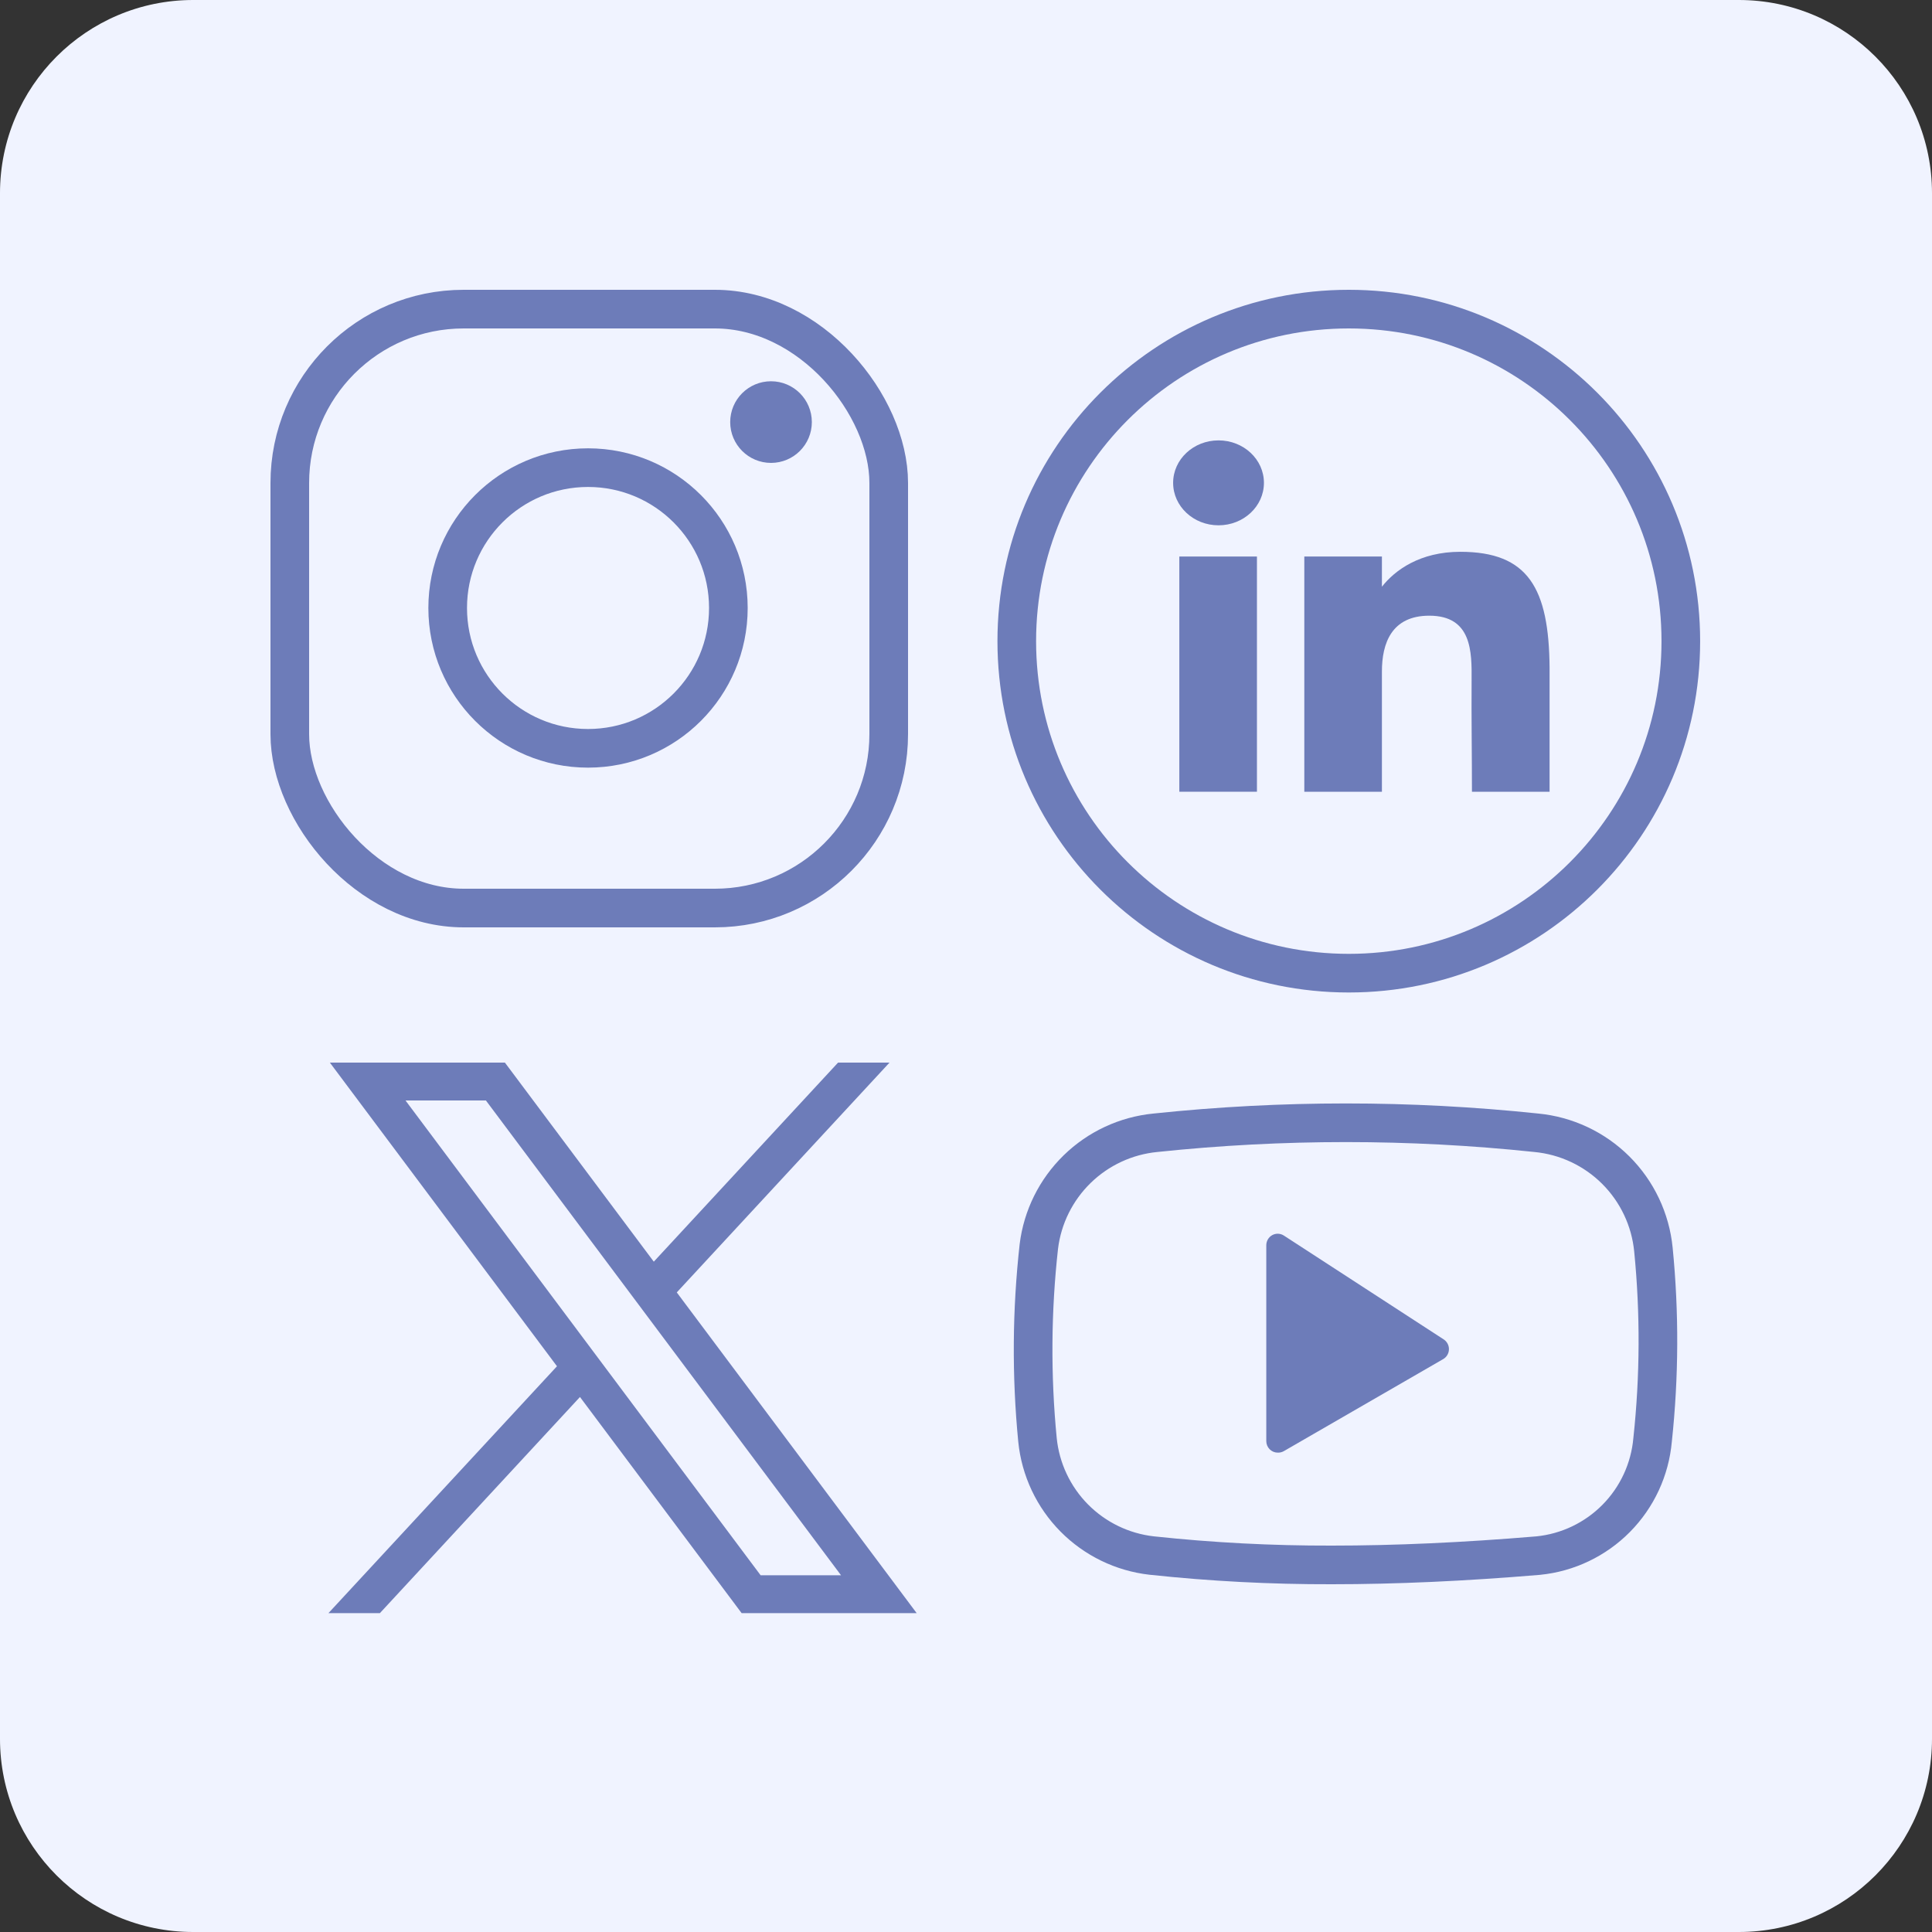 <svg width="100" height="100" viewBox="0 0 100 100" fill="none" xmlns="http://www.w3.org/2000/svg">
<rect x="0" y="0" width="100" height="100" fill="#333333" stroke="none"/>
<path d="M0 10C0 4.477 4.477 0 10 0H90C95.523 0 100 4.477 100 10V90C100 95.523 95.523 100 90 100H10C4.477 100 0 95.523 0 90V10Z" fill="#F0F3FF"/>
<path d="M17.074 55L28.829 70.717L17 83.496H19.663L30.019 72.308L38.387 83.496H47.447L35.03 66.895L46.041 55H43.378L33.84 65.304L26.134 55H17.074ZM20.989 56.961H25.151L43.531 81.535H39.369L20.989 56.961Z" fill="#6D7CB9"/>
<rect x="15" y="16" width="31" height="31" rx="9" stroke="#6D7CB9" stroke-width="2"/>
<circle cx="39.908" cy="21.847" r="1.613" fill="#6D7CB9" stroke="#6D7CB9"/>
<circle cx="30.436" cy="31.469" r="7.264" stroke="#6D7CB9" stroke-width="2"/>
<path d="M69.814 16C79.305 16 86.999 23.694 86.999 33.186C86.999 42.677 79.305 50.371 69.814 50.371C60.322 50.371 52.628 42.677 52.628 33.186C52.628 23.694 60.322 16 69.814 16Z" stroke="#6D7CB9" stroke-width="2"/>
<path d="M65.421 24.992C65.421 26.206 64.369 27.19 63.071 27.19C61.773 27.19 60.721 26.206 60.721 24.992C60.721 23.778 61.773 22.794 63.071 22.794C64.369 22.794 65.421 23.778 65.421 24.992Z" fill="#6D7CB9"/>
<path d="M61.042 28.806H65.059V40.98H61.042V28.806Z" fill="#6D7CB9"/>
<path d="M71.528 28.806H67.511V40.98H71.528C71.528 40.98 71.528 37.147 71.528 34.751C71.528 33.312 72.019 31.868 73.979 31.868C76.193 31.868 76.18 33.75 76.17 35.208C76.156 37.114 76.188 39.06 76.188 40.98H80.206V34.554C80.172 30.452 79.103 28.561 75.586 28.561C73.497 28.561 72.203 29.51 71.528 30.368V28.806Z" fill="#6D7CB9"/>
<path d="M68.933 81L68.931 81C65.816 81.008 62.703 80.846 59.606 80.514C58.087 80.341 56.674 79.654 55.599 78.567C54.525 77.479 53.855 76.056 53.701 74.535C53.376 71.203 53.4 67.846 53.77 64.519C53.956 62.997 54.656 61.585 55.754 60.514C56.852 59.443 58.284 58.778 59.811 58.631L59.811 58.631L59.82 58.63C66.363 57.942 72.96 57.942 79.503 58.63L79.503 58.63L79.513 58.631C81.069 58.779 82.525 59.463 83.632 60.566C84.739 61.67 85.428 63.123 85.581 64.679L85.581 64.679C85.904 67.949 85.89 71.243 85.54 74.51L85.539 74.519L85.538 74.528C85.402 76.061 84.736 77.498 83.653 78.592C82.573 79.684 81.145 80.365 79.617 80.518C75.748 80.842 72.22 81 68.933 81Z" stroke="#6D7CB9" stroke-width="2"/>
<path d="M66.133 75.188C65.977 75.188 65.826 75.125 65.716 75.013C65.605 74.901 65.543 74.749 65.543 74.591V64.453C65.543 64.346 65.572 64.241 65.626 64.149C65.68 64.057 65.758 63.981 65.85 63.93C65.943 63.879 66.048 63.854 66.154 63.858C66.26 63.862 66.363 63.894 66.452 63.952L74.713 69.319C74.799 69.372 74.871 69.447 74.921 69.537C74.971 69.626 74.997 69.727 74.997 69.829C74.997 69.932 74.971 70.032 74.921 70.122C74.871 70.211 74.799 70.286 74.713 70.339L66.452 75.11C66.355 75.166 66.244 75.192 66.133 75.188Z" fill="#6D7CB9"/>
</svg>
